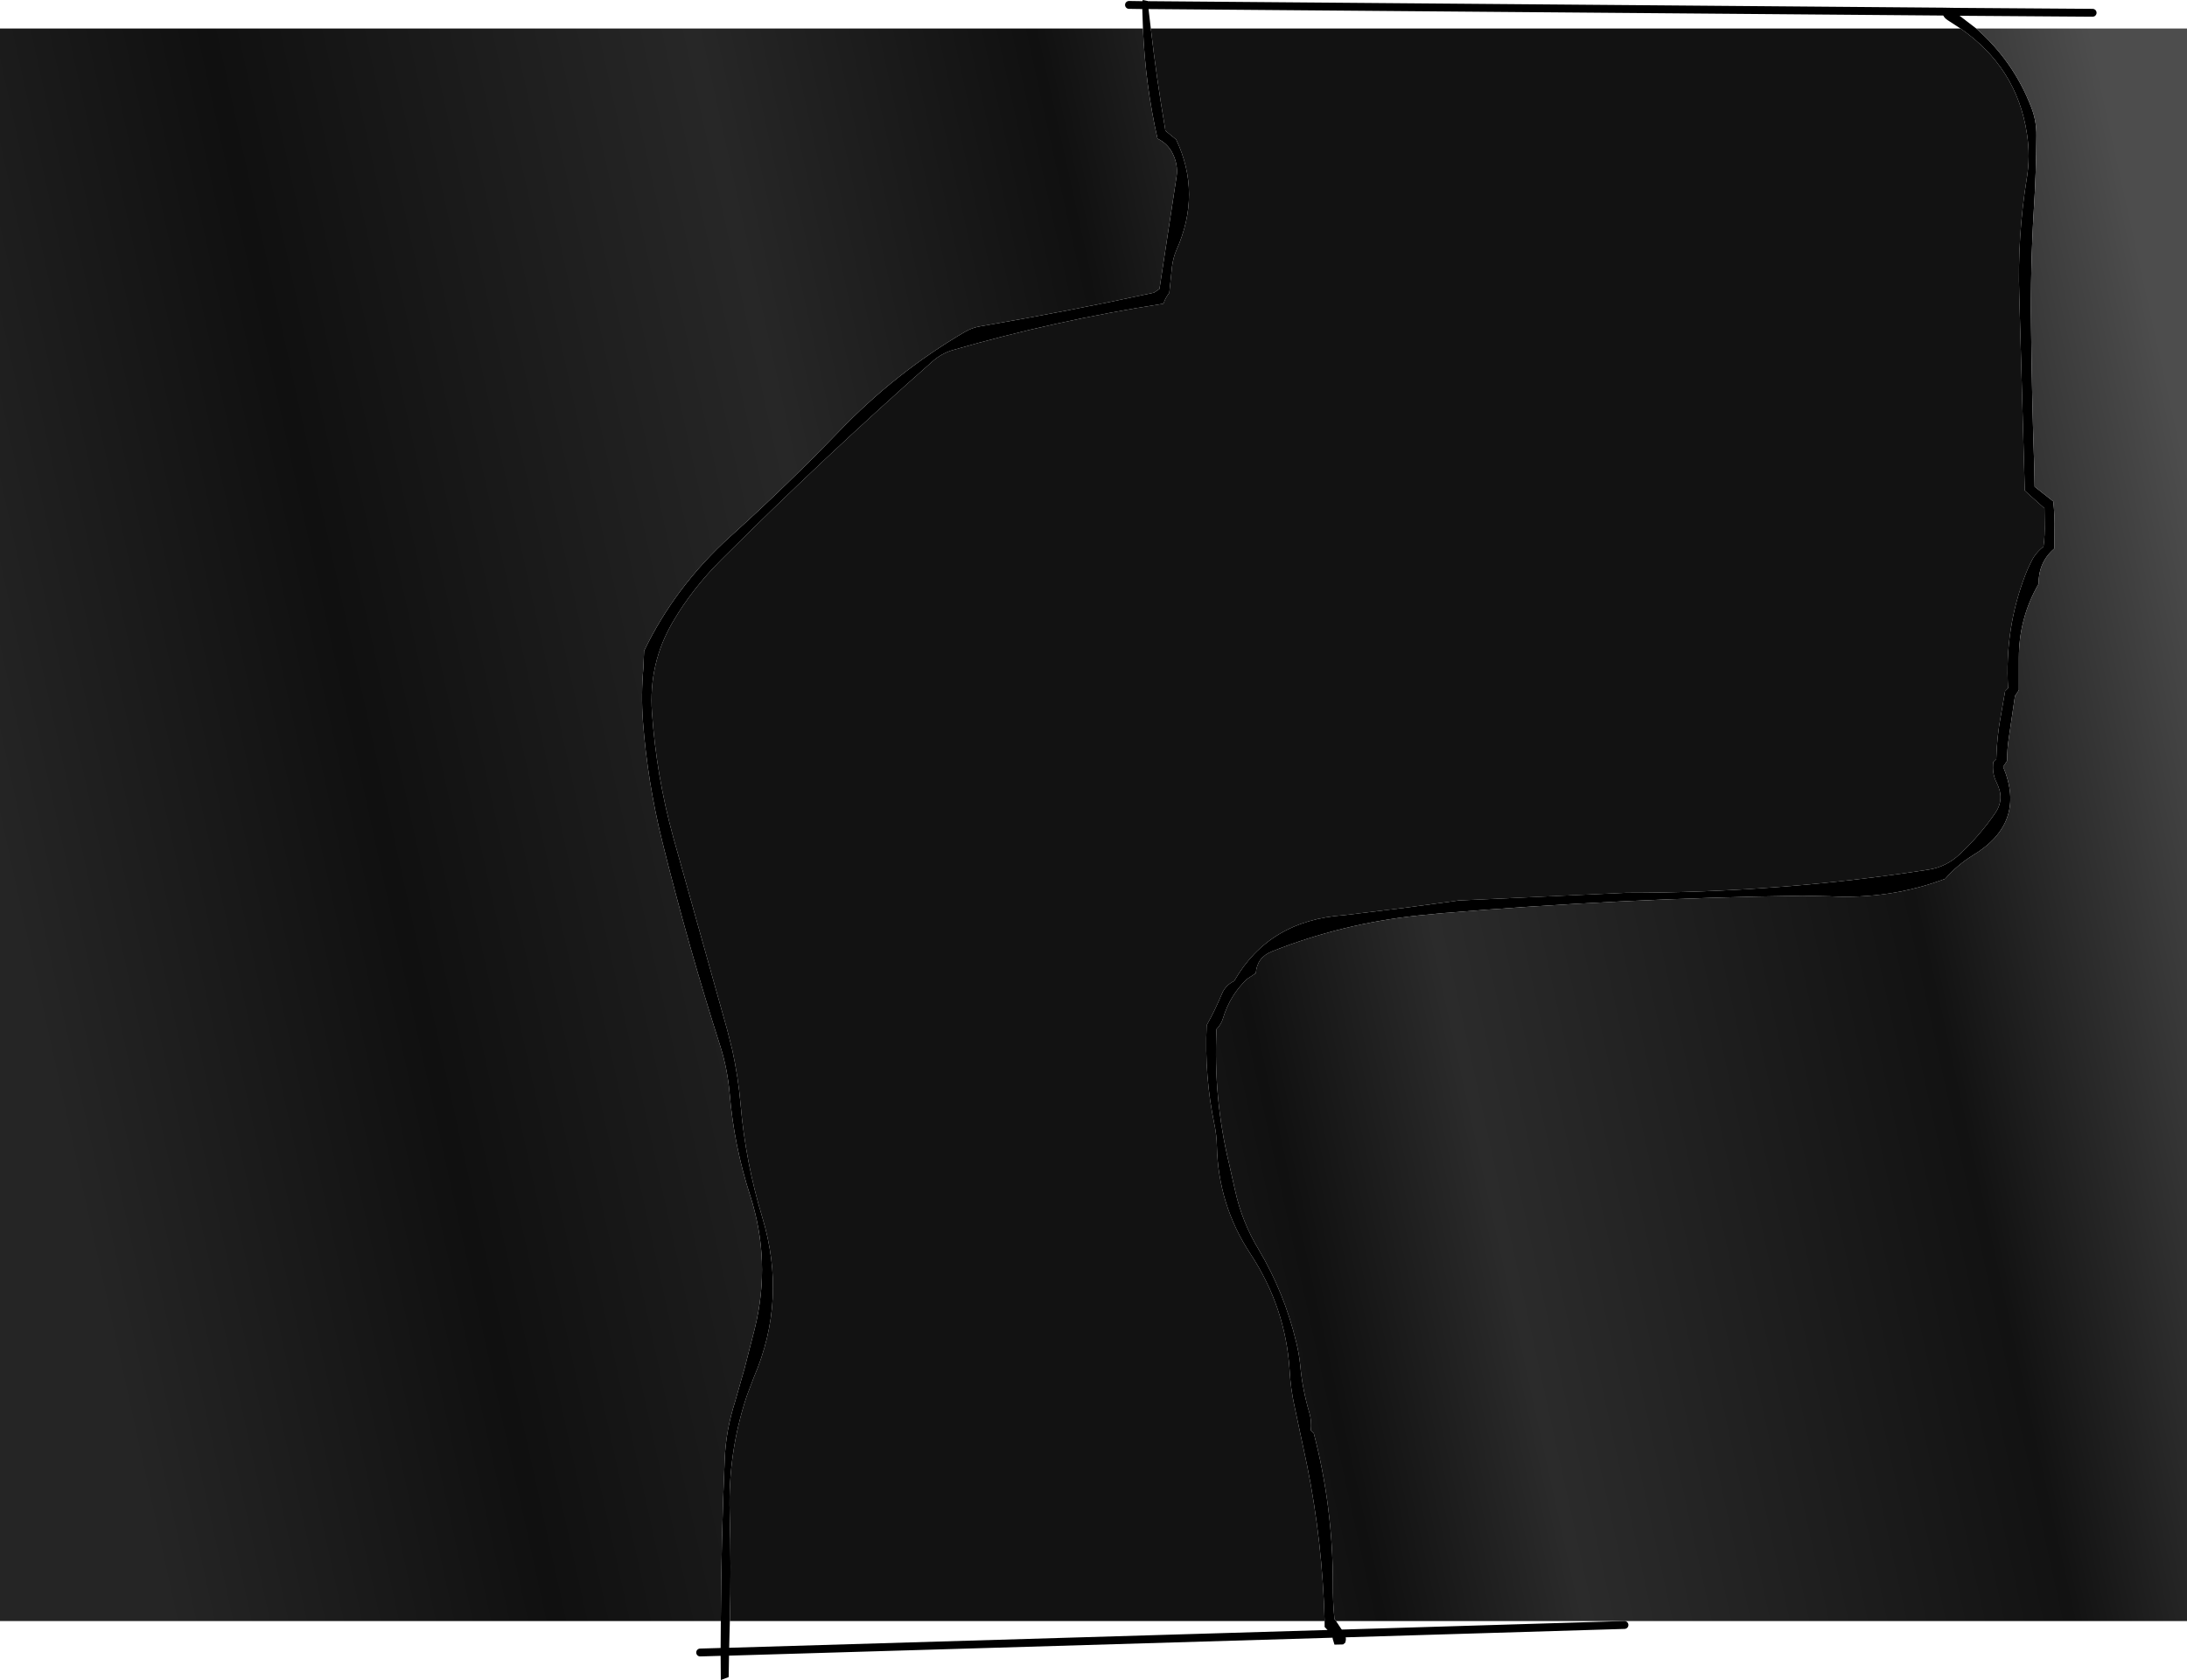 <?xml version="1.0" encoding="UTF-8" standalone="no"?>
<svg xmlns:xlink="http://www.w3.org/1999/xlink" height="427.35px" width="556.15px" xmlns="http://www.w3.org/2000/svg">
  <g transform="matrix(1.0, 0.0, 0.0, 1.0, 3.0, 9.25)">
    <path d="M287.45 -7.95 L287.45 -8.5 287.6 -9.25 288.85 -9.0 288.95 -7.95 287.45 -7.95 288.95 -7.95 289.65 -2.0 Q291.1 10.65 293.25 23.25 L293.35 24.0 296.1 26.25 Q302.6 40.0 296.15 54.4 295.35 56.25 295.05 58.5 L294.35 65.25 Q293.5 66.3 293.05 67.5 L292.85 68.0 Q265.45 72.25 239.3 79.8 236.4 80.65 234.05 82.75 206.55 107.05 180.4 133.15 173.0 140.55 168.1 148.95 161.9 159.5 162.8 172.0 163.9 188.05 168.2 203.7 L181.95 252.8 183.2 257.75 Q184.75 264.75 185.35 271.9 186.6 286.4 190.85 300.4 197.2 321.35 188.7 341.1 L186.9 345.85 Q182.15 360.15 182.55 375.35 182.95 389.25 182.6 403.1 L182.5 406.85 182.4 410.9 180.25 410.95 182.4 410.9 182.3 417.35 180.3 418.1 180.25 410.95 180.3 403.1 Q180.4 382.6 181.3 361.85 181.6 354.6 183.9 347.4 L186.35 338.8 188.95 328.65 Q193.15 311.55 187.75 294.8 183.65 282.15 182.55 268.9 182.0 262.65 180.2 256.95 171.95 231.2 165.35 204.55 161.65 189.55 160.5 174.25 160.0 167.5 160.6 160.8 L160.8 156.3 Q168.75 139.8 182.9 127.05 197.05 114.3 210.3 100.55 224.8 85.45 242.4 75.15 244.2 74.1 246.3 73.75 268.5 69.95 290.45 65.2 L291.85 64.25 296.2 35.65 Q296.65 32.5 295.05 29.5 293.85 27.25 291.35 26.0 288.25 12.25 287.65 -2.0 L287.45 -7.95 M491.1 -6.3 L491.65 -7.25 492.9 -7.0 494.0 -6.25 491.1 -6.3 494.0 -6.25 499.55 -2.0 Q509.05 6.35 513.55 18.05 514.9 21.5 514.85 25.25 514.8 34.7 514.2 44.05 513.3 59.1 513.5 74.0 513.7 91.85 514.3 109.3 L514.4 114.55 519.15 118.3 Q519.55 122.0 519.45 125.8 L519.4 130.3 Q516.5 132.75 515.7 136.35 515.4 137.8 515.4 139.3 510.4 147.95 510.4 158.05 L510.4 166.3 509.9 167.05 509.4 167.8 507.85 178.4 Q507.4 181.3 507.4 184.3 L506.9 185.05 506.4 185.8 Q512.4 200.05 498.65 208.35 494.7 210.8 491.65 214.3 477.7 219.55 462.35 218.75 L455.35 218.6 Q409.25 219.25 363.65 223.05 L357.5 223.65 Q338.25 225.7 320.5 232.75 316.65 234.25 316.35 238.3 L314.1 239.8 Q309.8 243.9 308.05 249.65 307.55 251.35 306.35 252.55 305.55 270.1 309.5 286.55 L311.1 293.65 Q312.85 301.6 317.05 308.55 323.65 319.65 326.65 332.25 327.35 335.1 327.65 338.05 328.2 344.15 329.95 350.05 330.6 352.25 330.35 354.6 L331.1 355.35 Q335.95 374.0 335.95 393.6 335.9 398.15 336.35 402.6 L336.75 403.1 338.75 406.1 338.85 406.25 Q339.5 407.4 339.1 408.6 L338.55 409.05 336.35 409.1 335.9 407.6 335.85 406.85 335.4 406.35 334.55 405.35 333.85 404.6 333.85 403.1 Q333.3 382.95 329.4 363.55 L326.2 348.5 Q325.2 344.0 324.95 339.35 323.95 323.3 314.95 309.65 306.8 297.25 306.45 282.3 306.4 279.6 305.85 276.9 303.25 264.5 303.85 251.55 306.0 247.7 307.75 243.5 308.65 241.35 310.85 240.3 319.7 224.85 338.8 223.55 L354.75 221.6 368.0 219.8 410.6 217.85 Q449.5 217.85 487.5 211.95 491.95 211.25 495.35 208.05 500.45 203.3 504.4 197.55 506.85 194.0 504.75 189.85 503.5 187.4 503.9 184.55 L504.65 183.8 Q504.8 178.1 505.85 172.55 L506.9 166.55 507.65 165.8 Q506.75 150.7 512.05 136.95 512.65 135.35 513.55 133.6 514.6 131.4 516.65 129.8 517.05 126.85 516.95 123.8 L516.9 120.05 512.65 116.25 511.9 115.55 510.5 66.05 Q510.0 50.95 512.4 36.15 513.35 30.55 512.45 24.8 509.95 8.0 495.55 -2.0 L492.7 -3.85 Q490.75 -5.0 491.1 -6.3 M338.85 406.25 L335.4 406.35 338.85 406.25" fill="#000000" fill-rule="evenodd" stroke="none"/>
    <path d="M287.65 -2.0 Q288.25 12.25 291.35 26.0 293.85 27.25 295.05 29.5 296.65 32.5 296.2 35.65 L291.85 64.25 290.45 65.2 Q268.5 69.95 246.3 73.75 244.2 74.1 242.4 75.15 224.8 85.45 210.3 100.55 197.05 114.3 182.9 127.05 168.75 139.8 160.8 156.3 L160.6 160.8 Q160.0 167.5 160.5 174.25 161.65 189.55 165.35 204.55 171.95 231.2 180.2 256.95 182.0 262.65 182.55 268.9 183.65 282.15 187.75 294.8 193.15 311.55 188.95 328.65 L186.35 338.8 183.9 347.4 Q181.6 354.6 181.3 361.85 180.4 382.6 180.3 403.1 L-3.0 403.1 -3.0 -2.0 287.65 -2.0 M336.75 403.1 L336.35 402.6 Q335.9 398.15 335.95 393.6 335.95 374.0 331.1 355.35 L330.35 354.6 Q330.6 352.25 329.95 350.05 328.2 344.15 327.65 338.05 327.35 335.1 326.65 332.25 323.65 319.65 317.05 308.55 312.85 301.6 311.1 293.65 L309.5 286.55 Q305.55 270.1 306.35 252.55 307.55 251.35 308.05 249.65 309.8 243.9 314.1 239.8 L316.35 238.3 Q316.65 234.25 320.5 232.75 338.25 225.7 357.5 223.65 L363.65 223.05 Q409.25 219.25 455.35 218.6 L462.35 218.75 Q477.7 219.55 491.65 214.3 494.7 210.8 498.65 208.35 512.4 200.05 506.4 185.8 L506.9 185.05 507.4 184.3 Q507.4 181.3 507.85 178.4 L509.4 167.8 509.9 167.05 510.4 166.3 510.4 158.05 Q510.4 147.95 515.4 139.3 515.4 137.8 515.7 136.35 516.5 132.75 519.4 130.3 L519.45 125.8 Q519.55 122.0 519.15 118.3 L514.4 114.55 514.3 109.3 Q513.7 91.85 513.5 74.0 513.3 59.1 514.2 44.05 514.8 34.7 514.85 25.25 514.9 21.5 513.55 18.05 509.05 6.35 499.55 -2.0 L553.15 -2.0 553.15 403.1 336.75 403.1" fill="url(#gradient0)" fill-rule="evenodd" stroke="none"/>
    <path d="M182.6 403.1 Q182.95 389.25 182.55 375.35 182.15 360.15 186.9 345.85 L188.7 341.1 Q197.2 321.35 190.85 300.4 186.6 286.4 185.35 271.9 184.75 264.75 183.2 257.75 L181.95 252.8 168.2 203.7 Q163.9 188.05 162.8 172.0 161.9 159.5 168.1 148.95 173.0 140.55 180.4 133.15 206.55 107.05 234.05 82.75 236.4 80.65 239.3 79.8 265.45 72.25 292.85 68.0 L293.05 67.5 Q293.5 66.3 294.35 65.25 L295.05 58.5 Q295.35 56.25 296.15 54.4 302.6 40.0 296.1 26.25 L293.35 24.0 293.25 23.25 Q291.1 10.65 289.65 -2.0 L495.55 -2.0 Q509.95 8.0 512.45 24.8 513.35 30.55 512.4 36.15 510.0 50.95 510.5 66.05 L511.9 115.55 512.65 116.25 516.9 120.05 516.95 123.8 Q517.05 126.85 516.65 129.8 514.6 131.4 513.55 133.6 512.65 135.35 512.05 136.95 506.75 150.7 507.65 165.8 L506.9 166.55 505.85 172.55 Q504.8 178.1 504.65 183.8 L503.9 184.55 Q503.5 187.4 504.75 189.85 506.85 194.0 504.4 197.55 500.45 203.3 495.35 208.05 491.95 211.25 487.5 211.95 449.5 217.85 410.6 217.85 L368.0 219.8 354.75 221.6 338.8 223.55 Q319.7 224.85 310.85 240.3 308.65 241.35 307.75 243.5 306.0 247.7 303.85 251.55 303.25 264.5 305.85 276.9 306.4 279.6 306.45 282.3 306.8 297.25 314.95 309.65 323.95 323.3 324.95 339.35 325.2 344.0 326.2 348.5 L329.4 363.55 Q333.3 382.95 333.85 403.1 L182.6 403.1" fill="#121212" fill-rule="evenodd" stroke="none"/>
    <path d="M287.45 -7.95 L284.1 -8.0 M287.45 -7.95 L288.95 -7.95 491.1 -6.3 494.0 -6.25 529.15 -6.0 M180.25 410.95 L182.4 410.9 335.4 406.35 338.85 406.25 410.1 404.1 M180.25 410.95 L175.05 411.1" fill="none" stroke="#000000" stroke-linecap="round" stroke-linejoin="round" stroke-width="2.0"/>
  </g>
  <defs>
    <linearGradient gradientTransform="matrix(0.347, -0.077, 0.053, 0.241, 275.05, 200.55)" gradientUnits="userSpaceOnUse" id="gradient0" spreadMethod="pad" x1="-819.2" x2="819.2">
      <stop offset="0.031" stop-color="#252525"/>
      <stop offset="0.196" stop-color="#101010"/>
      <stop offset="0.404" stop-color="#272727"/>
      <stop offset="0.549" stop-color="#101010"/>
      <stop offset="0.635" stop-color="#2b2b2b"/>
      <stop offset="0.843" stop-color="#121212"/>
      <stop offset="1.0" stop-color="#4d4d4d"/>
    </linearGradient>
  </defs>
</svg>
